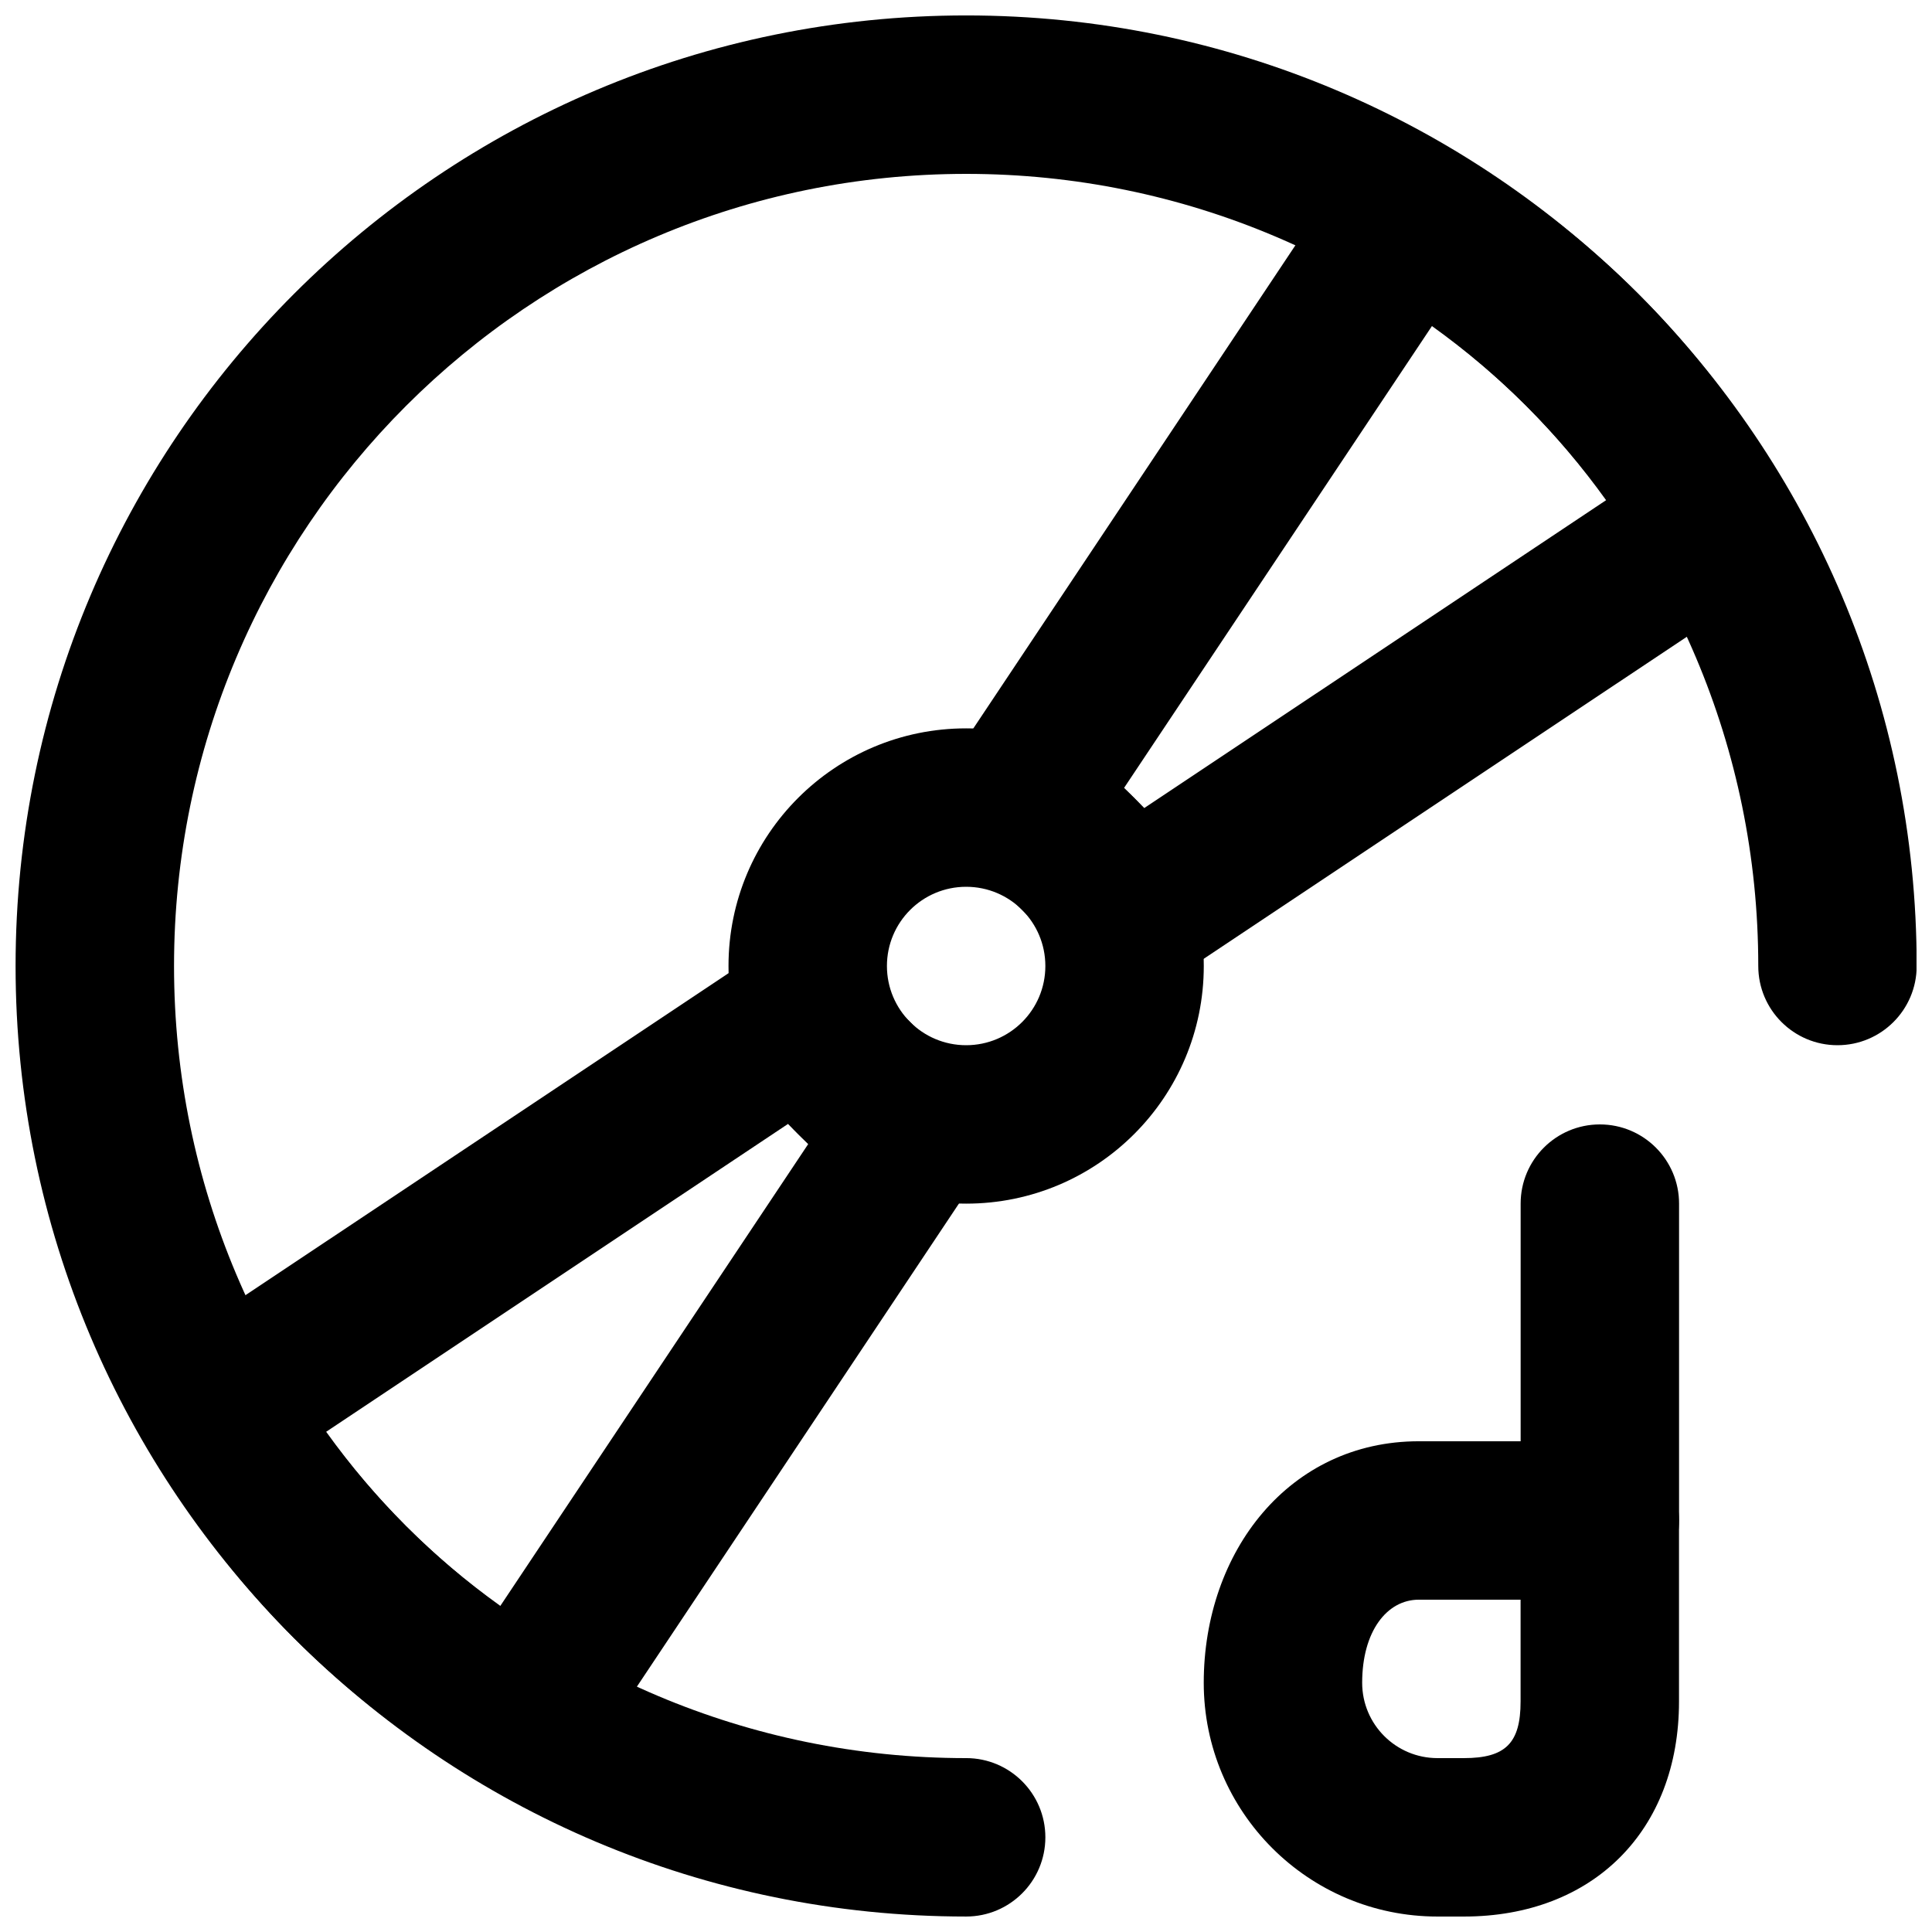 <?xml version="1.0" encoding="UTF-8"?>
<!-- Uploaded to: ICON Repo, www.svgrepo.com, Generator: ICON Repo Mixer Tools -->
<svg width="800px" height="800px" version="1.1" viewBox="144 144 512 512" xmlns="http://www.w3.org/2000/svg">
 <defs>
  <clipPath id="b">
   <path d="m148.09 148.09h503.81v503.81h-503.81z"/>
  </clipPath>
  <clipPath id="a">
   <path d="m463 525h126v126.9h-126z"/>
  </clipPath>
 </defs>
 <g clip-path="url(#b)">
  <path d="m400.04 609.92c-115.93 0-209.92-93.984-209.92-209.92s93.988-209.92 209.92-209.92c115.93 0 209.92 93.988 209.92 209.92 0 11.594 9.398 20.992 20.988 20.992 11.594 0 20.992-9.398 20.992-20.992 0-139.12-112.78-251.91-251.9-251.91-139.12 0-251.91 112.79-251.91 251.91 0 139.12 112.79 251.9 251.91 251.9 11.594 0 20.992-9.398 20.992-20.992s-9.398-20.992-20.992-20.992z" fill-rule="evenodd"/>
 </g>
 <path d="m421.03 400c0 11.602-9.391 20.992-20.992 20.992-11.602 0-20.992-9.391-20.992-20.992 0-11.605 9.391-20.992 20.992-20.992 11.602 0 20.992 9.387 20.992 20.992zm41.984 0c0-34.793-28.188-62.977-62.977-62.977-34.789 0-62.977 28.184-62.977 62.977 0 34.789 28.188 62.977 62.977 62.977 34.789 0 62.977-28.188 62.977-62.977z" fill-rule="evenodd"/>
 <path d="m400.04 370.31 29.684 29.684c7.074 7.074 18.16 8.172 26.484 2.621l154-102.65c9.285-6.191 12.105-18.57 6.414-28.172-10.941-18.457-23.691-35.133-38.449-49.914-14.738-14.738-31.41-27.469-49.934-38.449-9.602-5.691-21.98-2.875-28.172 6.414l-102.65 153.98c-5.551 8.324-4.453 19.41 2.625 26.488zm123.44-139.9c9.012 6.469 17.344 13.5 24.992 21.148 7.664 7.676 14.703 16.012 21.16 24.996l-122.39 81.586-5.344-5.348z" fill-rule="evenodd"/>
 <path d="m400.04 429.68-29.684-29.68c-7.074-7.078-18.16-8.176-26.488-2.625l-154 102.65c-9.289 6.191-12.105 18.566-6.414 28.172 10.938 18.453 23.688 35.129 38.449 49.91 14.738 14.738 31.41 27.469 49.934 38.449 9.602 5.691 21.98 2.875 28.172-6.414l102.65-153.98c5.551-8.324 4.453-19.41-2.621-26.488zm-123.45 139.9c-9.008-6.465-17.34-13.5-24.988-21.148-7.664-7.676-14.707-16.012-21.164-24.996l122.39-81.582 5.348 5.344z" fill-rule="evenodd"/>
 <g clip-path="url(#a)">
  <path d="m546.97 594.93c0 11.008-3.984 14.988-15.008 14.988h-7.012c-11.023 0-19.961-8.934-19.961-19.961 0-13.617 6.539-22.023 15.008-22.023h26.973zm-15.008 56.973c34.203 0 56.992-22.77 56.992-56.973v-47.988c0-11.594-9.398-20.992-20.992-20.992h-47.965c-34.277 0-56.992 29.176-56.992 64.008 0 34.215 27.738 61.945 61.945 61.945z" fill-rule="evenodd"/>
 </g>
 <path d="m588.97 546.94v-83.965c0-11.594-9.398-20.992-20.992-20.992s-20.992 9.398-20.992 20.992v83.965c0 11.594 9.398 20.992 20.992 20.992s20.992-9.398 20.992-20.992z" fill-rule="evenodd"/>
</svg>
